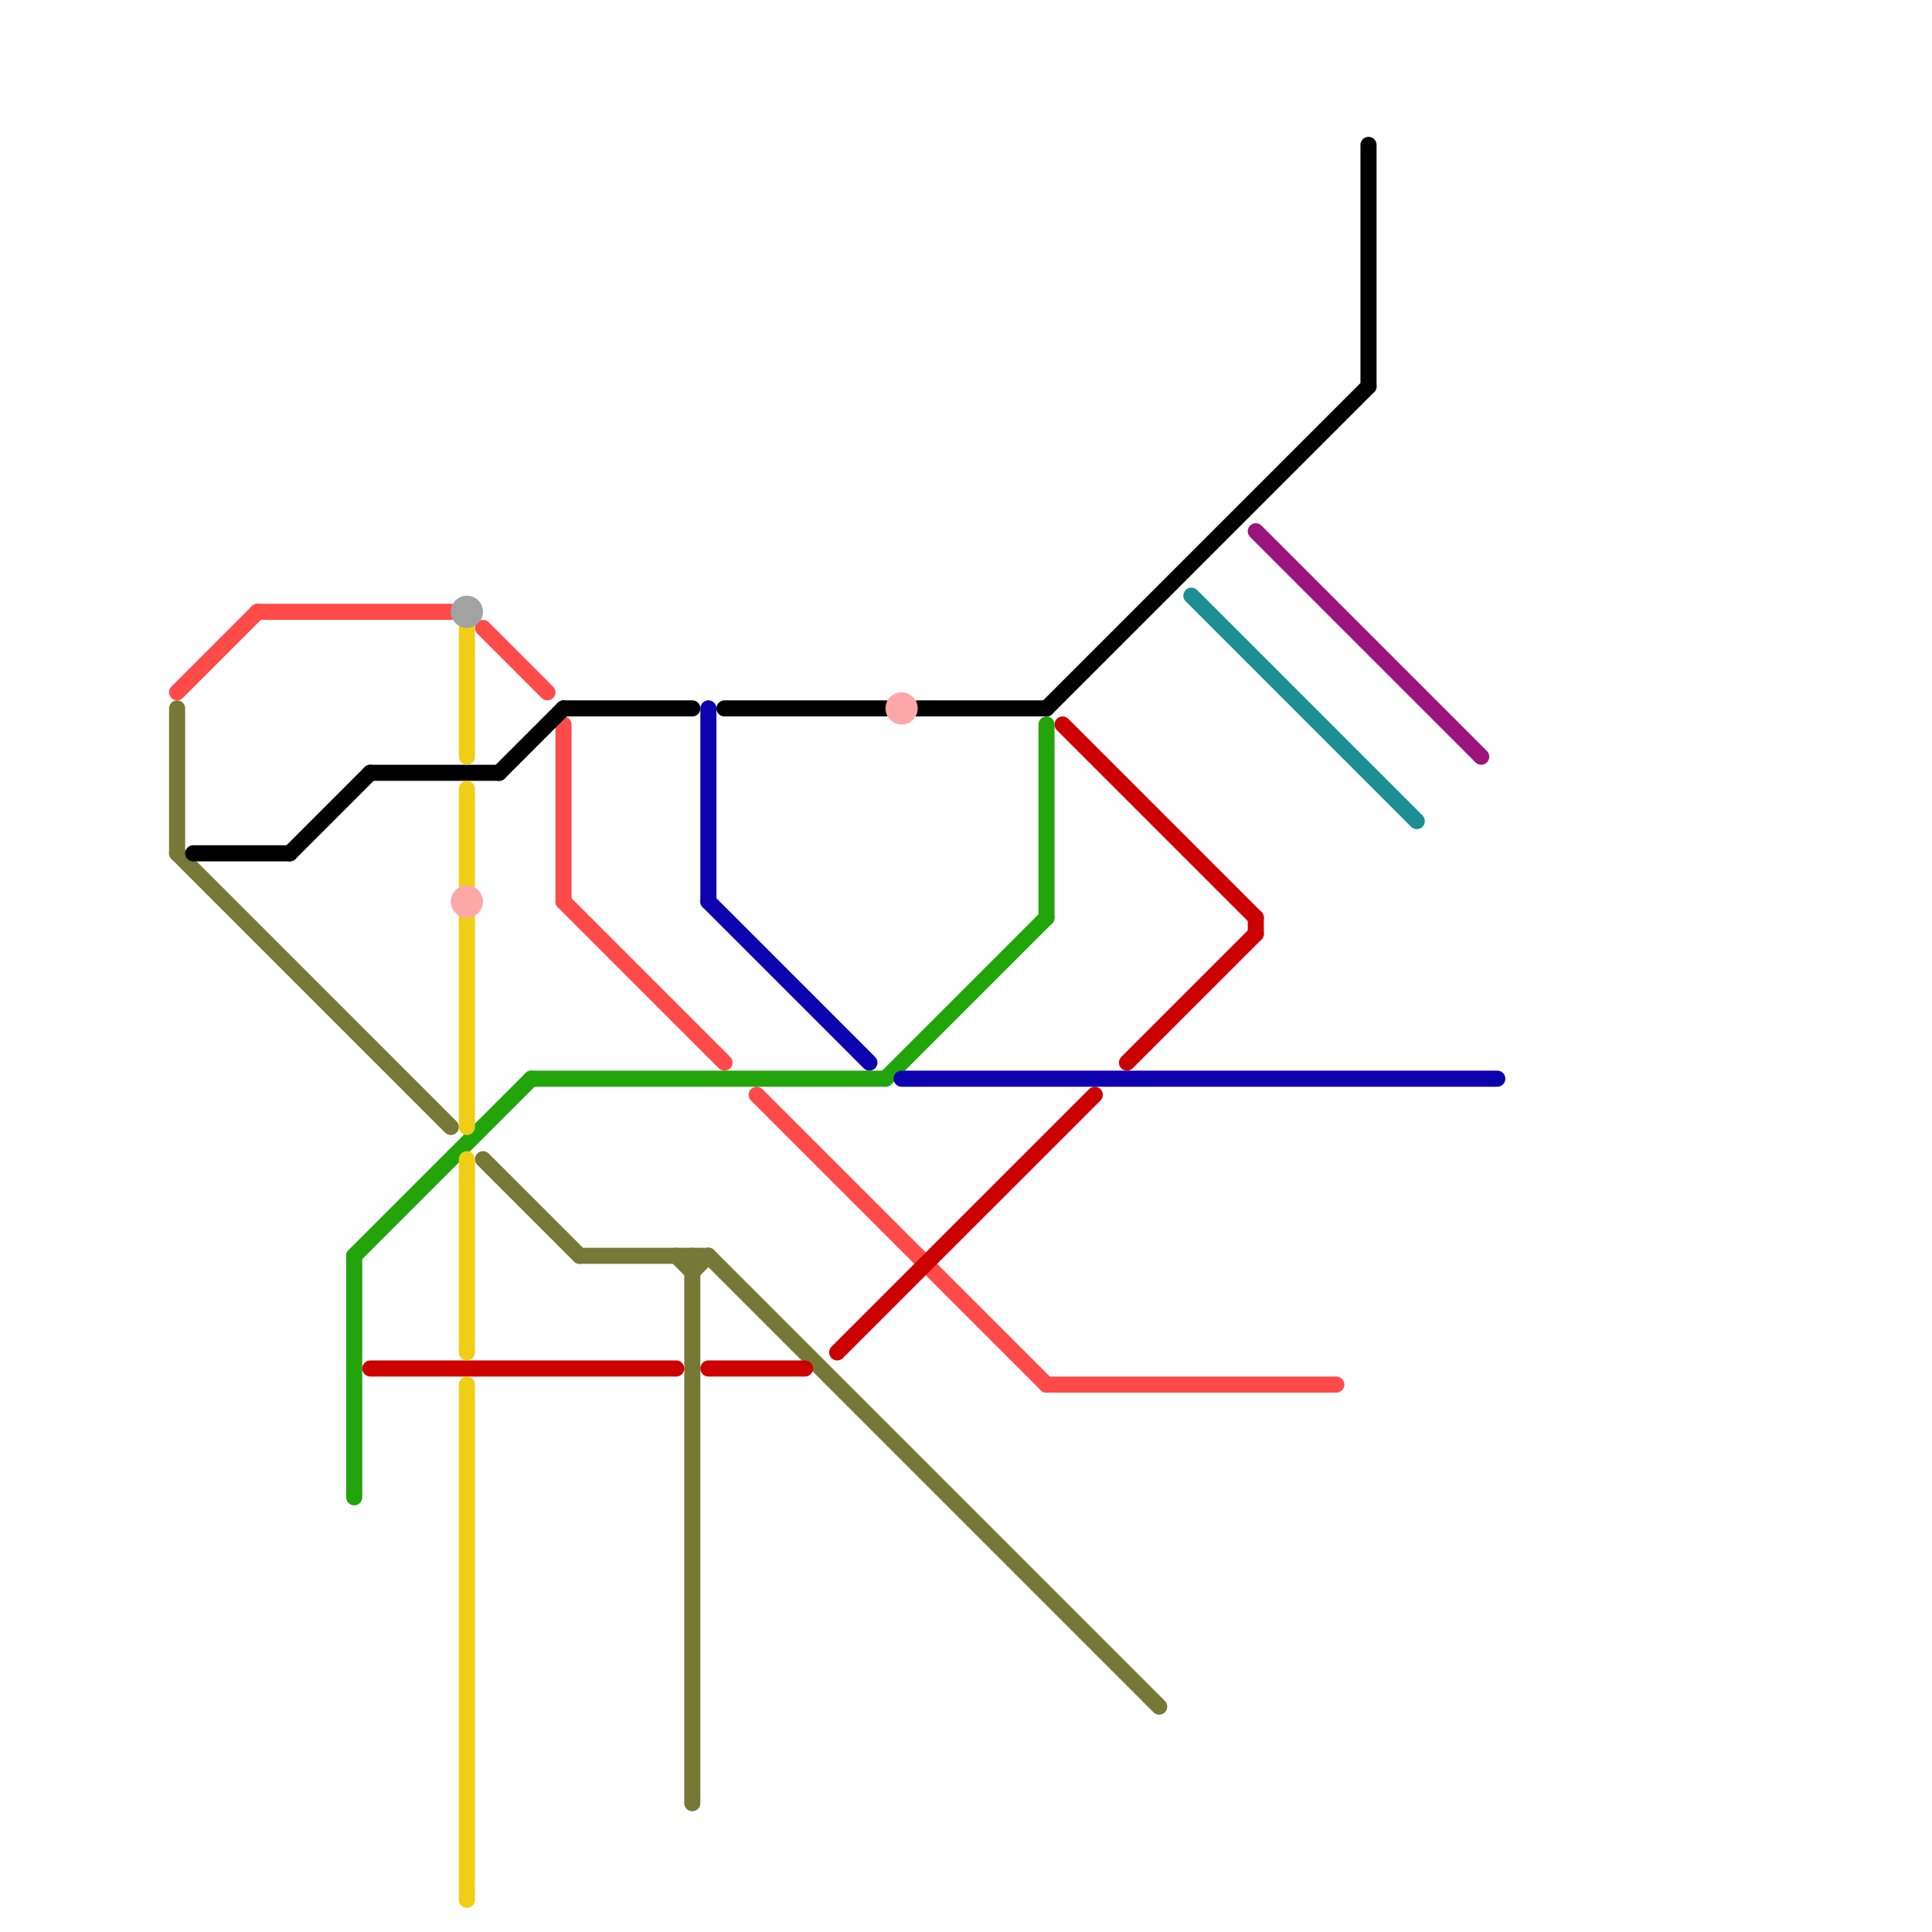 
<svg version="1.1" xmlns="http://www.w3.org/2000/svg" viewBox="0 0 120 120">
<style>text { font: 1px Helvetica; font-weight: 600; white-space: pre; dominant-baseline: central; } line { stroke-width: 1; fill: none; stroke-linecap: round; stroke-linejoin: round; } .c0 { stroke: #ff4a4a } .c1 { stroke: #767935 } .c2 { stroke: #000000 } .c3 { stroke: #22a40b } .c4 { stroke: #cc0000 } .c5 { stroke: #f0ce15 } .c6 { stroke: #a2a2a2 } .c7 { stroke: #fea7a9 } .c8 { stroke: #0d00ae } .c9 { stroke: #1c8f93 } .c10 { stroke: #9a147c }</style><defs><g id="wm-xf"><circle r="1.2" fill="#000"/><circle r="0.9" fill="#fff"/><circle r="0.6" fill="#000"/><circle r="0.3" fill="#fff"/></g><g id="wm"><circle r="0.6" fill="#000"/><circle r="0.3" fill="#fff"/></g></defs><line class="c0" x1="47" y1="68" x2="65" y2="86"/><line class="c0" x1="35" y1="56" x2="45" y2="66"/><line class="c0" x1="11" y1="43" x2="16" y2="38"/><line class="c0" x1="35" y1="45" x2="35" y2="56"/><line class="c0" x1="65" y1="86" x2="83" y2="86"/><line class="c0" x1="16" y1="38" x2="28" y2="38"/><line class="c0" x1="30" y1="39" x2="34" y2="43"/><line class="c1" x1="36" y1="78" x2="44" y2="78"/><line class="c1" x1="44" y1="78" x2="72" y2="106"/><line class="c1" x1="43" y1="78" x2="43" y2="112"/><line class="c1" x1="11" y1="53" x2="28" y2="70"/><line class="c1" x1="42" y1="78" x2="43" y2="79"/><line class="c1" x1="30" y1="72" x2="36" y2="78"/><line class="c1" x1="43" y1="79" x2="44" y2="78"/><line class="c1" x1="11" y1="44" x2="11" y2="53"/><line class="c2" x1="57" y1="44" x2="65" y2="44"/><line class="c2" x1="45" y1="44" x2="55" y2="44"/><line class="c2" x1="31" y1="48" x2="35" y2="44"/><line class="c2" x1="18" y1="53" x2="23" y2="48"/><line class="c2" x1="35" y1="44" x2="43" y2="44"/><line class="c2" x1="65" y1="44" x2="85" y2="24"/><line class="c2" x1="23" y1="48" x2="31" y2="48"/><line class="c2" x1="85" y1="9" x2="85" y2="24"/><line class="c2" x1="12" y1="53" x2="18" y2="53"/><line class="c3" x1="22" y1="78" x2="22" y2="93"/><line class="c3" x1="33" y1="67" x2="55" y2="67"/><line class="c3" x1="22" y1="78" x2="33" y2="67"/><line class="c3" x1="65" y1="45" x2="65" y2="57"/><line class="c3" x1="55" y1="67" x2="65" y2="57"/><line class="c4" x1="70" y1="66" x2="78" y2="58"/><line class="c4" x1="52" y1="84" x2="68" y2="68"/><line class="c4" x1="23" y1="85" x2="42" y2="85"/><line class="c4" x1="78" y1="57" x2="78" y2="58"/><line class="c4" x1="66" y1="45" x2="78" y2="57"/><line class="c4" x1="44" y1="85" x2="50" y2="85"/><line class="c5" x1="29" y1="49" x2="29" y2="55"/><line class="c5" x1="29" y1="39" x2="29" y2="47"/><line class="c5" x1="29" y1="72" x2="29" y2="84"/><line class="c5" x1="29" y1="86" x2="29" y2="118"/><line class="c5" x1="29" y1="57" x2="29" y2="70"/><circle cx="29" cy="38" r="1" fill="#a2a2a2" /><circle cx="56" cy="44" r="1" fill="#fea7a9" /><circle cx="29" cy="56" r="1" fill="#fea7a9" /><line class="c8" x1="44" y1="56" x2="54" y2="66"/><line class="c8" x1="56" y1="67" x2="93" y2="67"/><line class="c8" x1="44" y1="44" x2="44" y2="56"/><line class="c9" x1="74" y1="37" x2="88" y2="51"/><line class="c10" x1="78" y1="33" x2="92" y2="47"/>
</svg>

